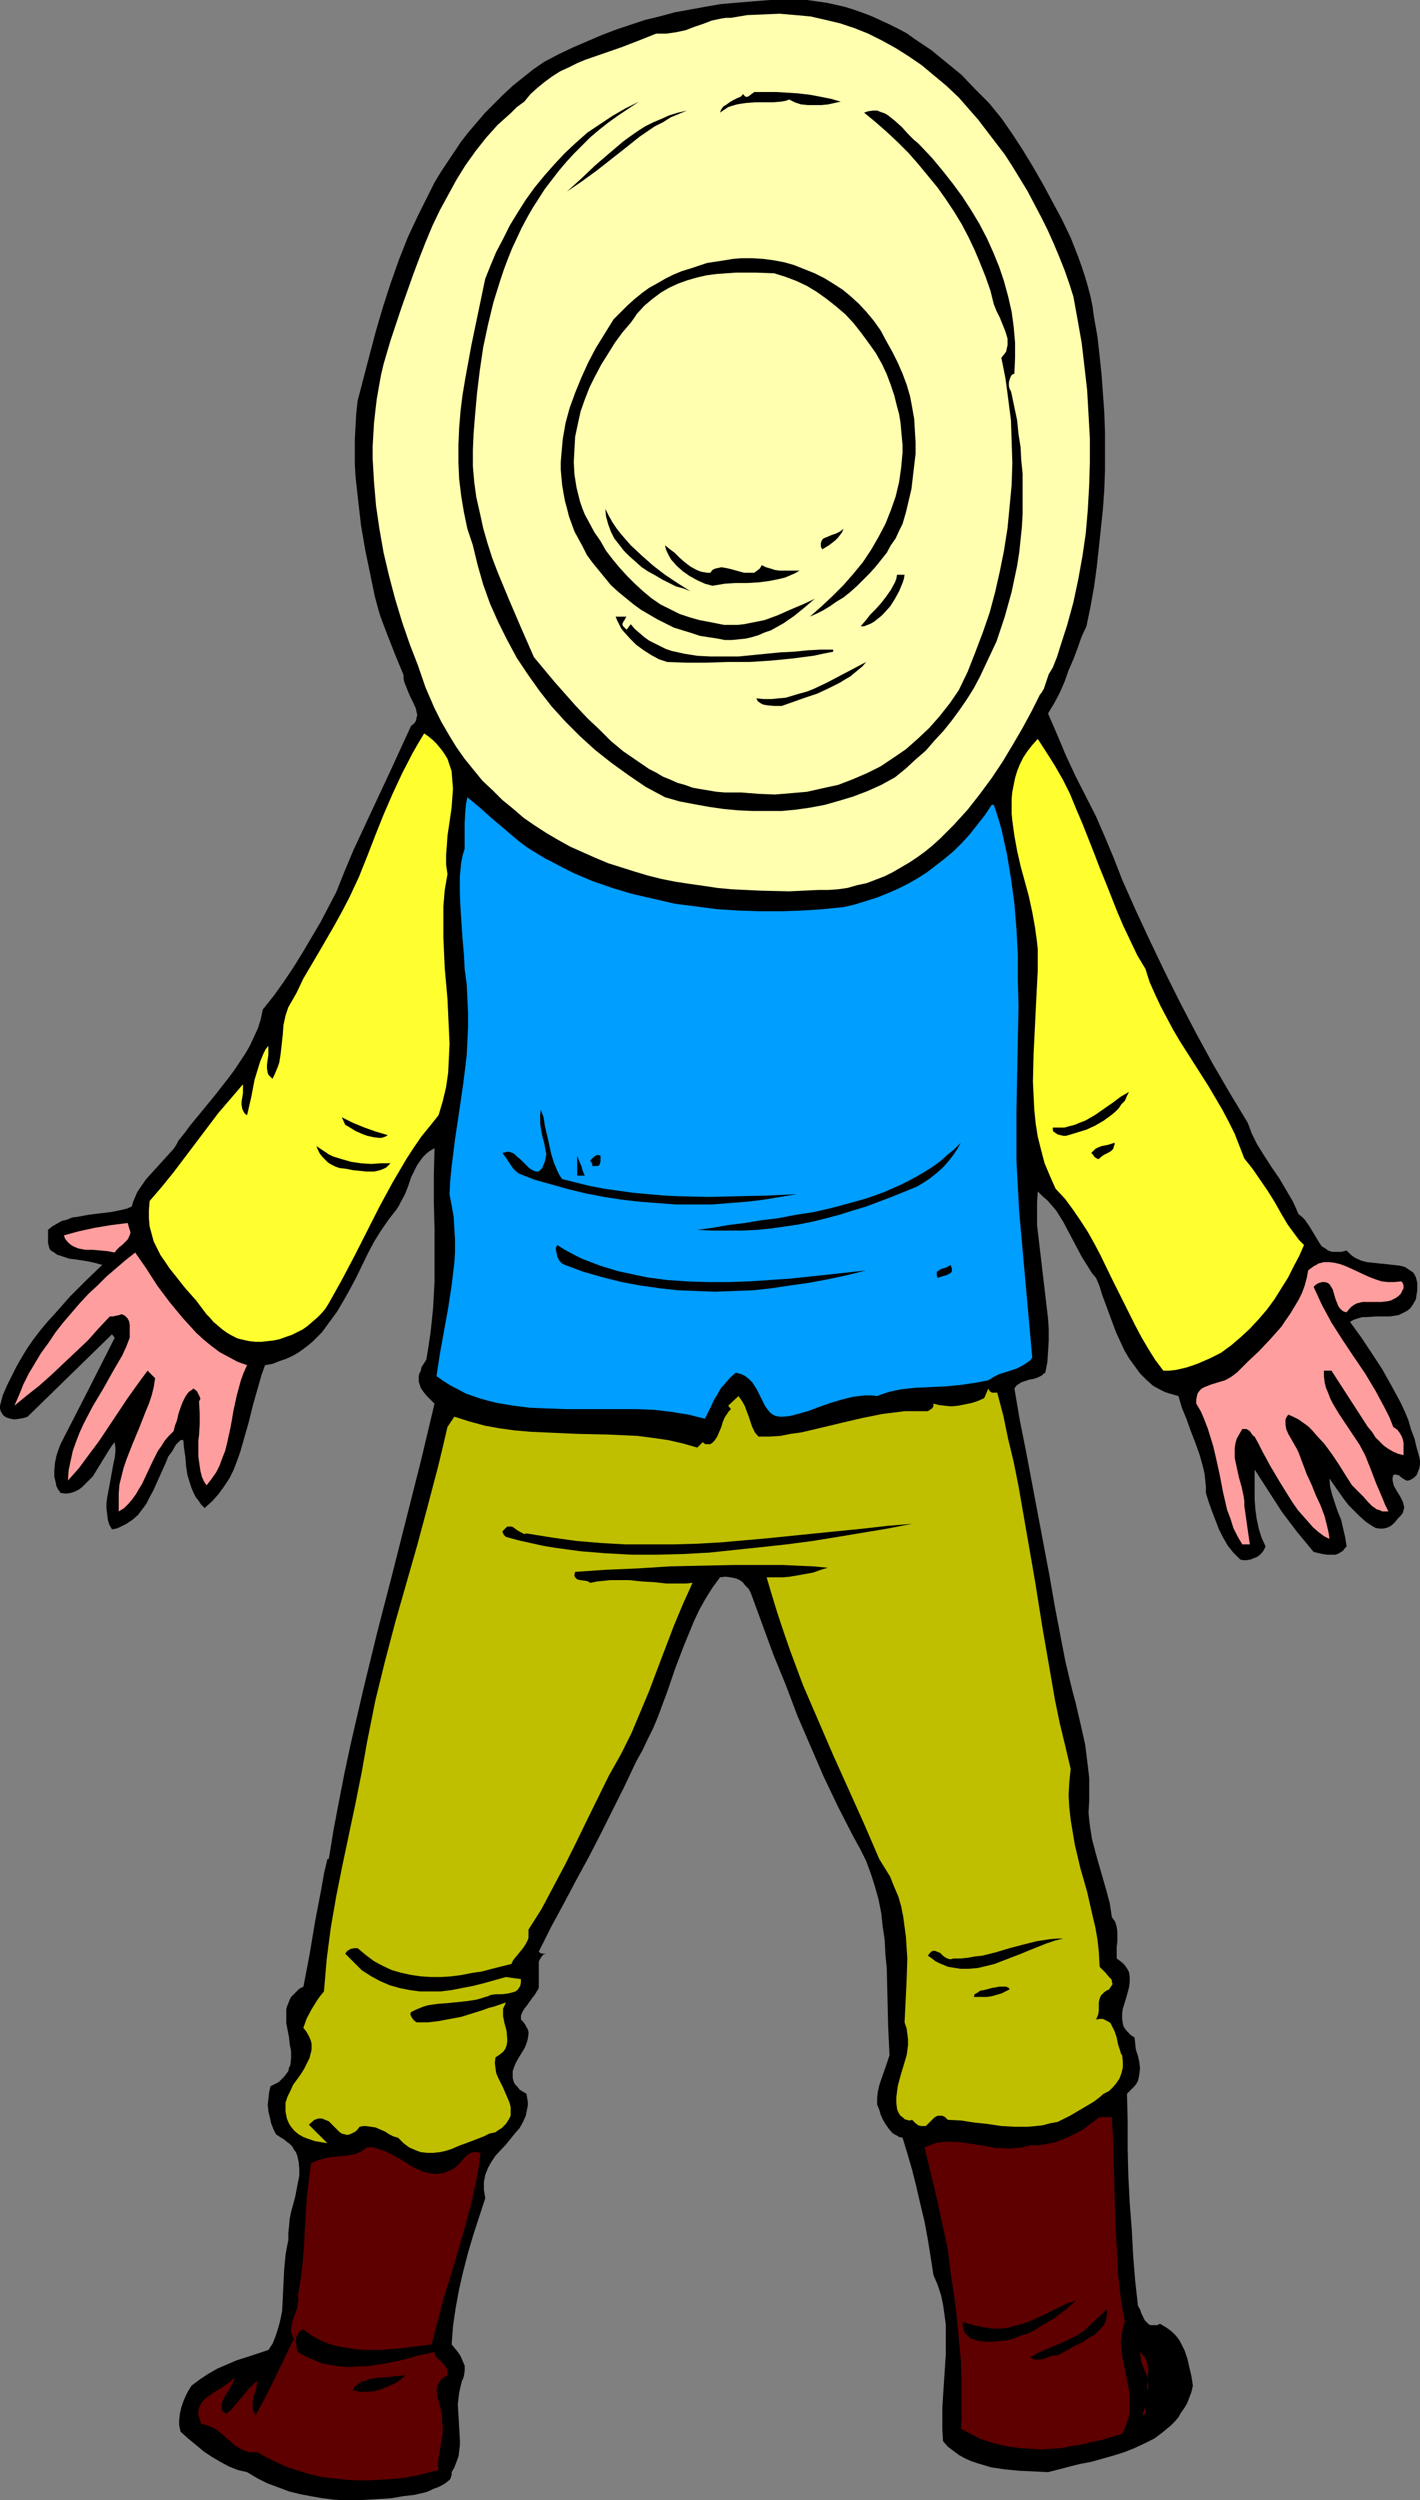 <?xml version="1.0" encoding="UTF-8" standalone="no"?>
<svg
   version="1.0"
   width="88.438mm"
   height="155.668mm"
   id="svg39"
   sodipodi:docname="Sombrero Man - Back View.wmf"
   xmlns:inkscape="http://www.inkscape.org/namespaces/inkscape"
   xmlns:sodipodi="http://sodipodi.sourceforge.net/DTD/sodipodi-0.dtd"
   xmlns="http://www.w3.org/2000/svg"
   xmlns:svg="http://www.w3.org/2000/svg">
  <rect width="100%" height="100%" fill="#808080" stroke="none"/>
  <sodipodi:namedview
     id="namedview39"
     pagecolor="#ffffff"
     bordercolor="#000000"
     borderopacity="0.25"
     inkscape:showpageshadow="2"
     inkscape:pageopacity="0.0"
     inkscape:pagecheckerboard="0"
     inkscape:deskcolor="#d1d1d1"
     inkscape:document-units="mm" />
  <defs
     id="defs1">
    <pattern
       id="WMFhbasepattern"
       patternUnits="userSpaceOnUse"
       width="6"
       height="6"
       x="0"
       y="0" />
  </defs>
  <path
     style="fill:#000000;fill-opacity:1;fill-rule:evenodd;stroke:none"
     d="m 242.977,38.943 2.423,4.201 2.262,4.201 2.262,4.201 2.1,4.363 1.777,4.525 0.808,2.262 0.808,2.424 0.646,2.262 0.646,2.424 0.485,2.424 0.323,2.424 0.808,4.525 0.485,4.363 0.485,4.525 0.323,4.525 0.323,4.525 0.162,4.525 v 4.525 4.525 l -0.162,4.525 -0.323,4.525 -0.485,4.686 -0.485,4.525 -0.485,4.525 -0.646,4.686 -0.808,4.525 -0.969,4.686 -1.131,2.424 -0.969,2.747 -0.969,2.585 -1.131,2.585 -0.969,2.747 -1.131,2.585 -1.292,2.424 -1.454,2.424 2.1,4.848 2.1,5.009 2.262,4.848 4.847,9.534 2.1,4.848 2.1,5.009 1.939,5.009 3.231,7.272 3.393,7.272 3.554,7.433 3.554,7.11 3.716,7.11 3.877,7.11 4.039,6.948 4.2,6.948 0.485,1.293 0.485,1.293 1.292,2.585 1.616,2.585 1.777,2.747 1.777,2.585 1.616,2.747 1.616,2.747 0.646,1.454 0.646,1.454 0.808,0.646 0.646,0.646 1.131,1.616 1.939,3.232 0.485,0.808 0.485,0.646 0.808,0.485 0.646,0.485 0.969,0.323 h 0.969 1.131 l 1.292,-0.323 0.485,0.485 0.485,0.485 0.646,0.485 0.485,0.323 1.454,0.646 1.292,0.323 1.616,0.162 1.454,0.162 1.616,0.162 1.454,0.162 1.454,0.162 1.292,0.323 0.969,0.646 0.485,0.323 0.485,0.323 0.323,0.485 0.323,0.646 0.162,0.646 0.162,0.646 v 0.808 0.97 l -0.162,0.97 -0.162,1.131 -0.646,1.131 -0.646,0.97 -0.808,0.646 -0.969,0.485 -0.969,0.485 -0.969,0.162 -1.131,0.162 h -1.131 -2.1 l -2.262,0.162 h -0.969 l -1.131,0.323 -0.969,0.323 -0.808,0.485 2.585,3.555 2.585,3.878 2.423,3.717 2.262,4.04 2.1,3.878 0.969,2.101 0.808,1.939 0.646,2.262 0.808,2.101 0.485,2.101 0.646,2.262 0.162,0.808 v 0.808 l -0.162,0.97 -0.323,0.808 -0.323,0.808 -0.646,0.646 -0.808,0.485 -0.485,0.162 h -0.485 l -0.808,-0.485 -0.646,-0.485 -0.323,-0.323 h -0.323 l -0.485,-0.162 -0.485,0.162 -0.162,0.646 v 0.646 l 0.162,0.646 0.162,0.646 0.646,1.131 0.808,1.293 0.646,1.293 0.162,0.646 0.162,0.646 -0.162,0.646 -0.162,0.646 -0.485,0.646 -0.646,0.646 -0.646,0.808 -0.646,0.646 -0.646,0.485 -0.808,0.323 -0.808,0.162 h -0.808 l -0.969,-0.162 -0.808,-0.485 -1.454,-0.97 -1.454,-1.293 -1.292,-1.293 -1.292,-1.293 -1.131,-1.454 -1.131,-1.616 -2.262,-3.232 0.162,1.939 0.485,1.939 0.646,1.939 0.646,1.939 0.808,1.939 0.485,2.101 0.485,2.101 0.323,2.101 -0.485,0.485 -0.323,0.485 -0.485,0.323 -0.485,0.323 -0.808,0.323 h -0.969 -0.969 l -1.131,-0.162 -2.1,-0.485 -3.877,-4.686 -3.554,-4.686 -3.231,-5.009 -3.231,-5.009 v 2.262 2.262 2.424 l 0.162,2.262 0.323,2.424 0.485,2.262 0.646,2.101 0.969,2.101 -0.485,0.97 -0.646,0.808 -0.808,0.646 -0.808,0.323 -0.808,0.323 -0.969,0.162 h -0.808 l -0.646,-0.162 -0.808,-0.808 -0.808,-0.808 -1.292,-1.616 -1.131,-1.939 -0.969,-1.939 -0.808,-2.101 -0.808,-2.101 -0.808,-2.262 -0.646,-2.101 v -1.454 l -0.162,-1.616 -0.162,-1.454 -0.323,-1.454 -0.808,-2.909 -0.969,-2.747 -1.131,-2.909 -0.969,-2.747 -1.131,-2.747 -0.808,-2.747 -1.131,-0.323 -1.131,-0.323 -0.969,-0.323 -0.969,-0.485 -1.777,-0.97 -1.616,-1.454 -1.454,-1.454 -1.292,-1.778 -1.292,-1.778 -1.131,-1.939 -0.969,-2.101 -0.969,-2.101 -1.616,-4.363 -1.616,-4.363 -0.646,-2.101 -0.808,-1.939 -0.969,-1.131 -0.808,-1.293 -1.616,-2.585 -1.454,-2.747 -1.454,-2.747 -1.454,-2.747 -1.616,-2.585 -0.969,-1.131 -1.131,-1.293 -1.131,-0.97 -1.131,-1.131 -0.162,2.585 v 2.585 2.747 l 0.323,2.747 0.646,5.494 0.646,5.494 0.646,5.494 0.323,2.747 0.162,2.585 v 2.585 l -0.162,2.747 -0.162,2.424 -0.485,2.424 -0.485,0.323 -0.323,0.323 -0.969,0.485 -0.969,0.323 -0.969,0.162 -0.969,0.323 -0.969,0.323 -0.969,0.646 -0.323,0.323 -0.323,0.485 1.292,7.595 1.454,7.272 5.493,29.086 1.292,7.433 1.454,7.595 0.969,5.009 1.131,4.848 0.646,2.585 0.646,2.424 1.131,4.848 1.131,5.009 0.323,2.585 0.323,2.585 0.323,2.747 v 2.585 2.747 l -0.162,2.909 0.162,1.616 0.162,1.454 0.485,3.07 0.808,3.07 0.808,2.909 1.777,6.14 0.808,3.07 0.485,3.232 0.485,0.646 0.323,0.485 0.323,1.131 0.162,1.131 v 1.131 0.646 0.646 l -0.162,1.131 v 1.454 1.293 l 0.646,0.485 0.646,0.485 0.646,0.646 0.323,0.485 0.323,0.485 0.323,0.646 0.162,1.131 v 1.131 l -0.162,1.293 -0.646,2.424 -0.808,2.585 -0.162,1.131 v 1.293 l 0.162,1.131 0.162,0.646 0.323,0.485 0.485,0.646 0.485,0.485 0.485,0.485 0.808,0.485 0.162,1.454 0.162,1.454 0.485,1.454 0.323,1.454 0.162,1.454 -0.162,1.454 -0.162,0.808 -0.162,0.646 -0.323,0.646 -0.485,0.646 -1.777,1.778 0.162,6.464 v 6.464 l 0.162,6.464 0.323,6.302 0.485,6.302 0.323,6.14 0.485,5.979 0.646,5.817 0.485,0.808 0.323,0.97 0.485,0.97 0.323,0.646 0.646,0.646 0.323,0.323 0.323,0.162 h 0.485 0.485 0.646 l 0.646,-0.323 1.131,0.646 0.969,0.646 0.808,0.646 0.808,0.808 0.646,0.808 0.485,0.808 0.485,0.97 0.485,0.97 0.646,1.939 0.485,2.101 0.485,2.101 0.323,2.101 -0.323,1.454 -0.485,1.293 -0.485,1.293 -0.646,1.131 -0.808,1.131 -0.646,1.131 -0.808,0.97 -0.969,0.97 -1.939,1.616 -1.939,1.454 -2.262,1.131 -2.423,1.131 -2.423,0.97 -2.585,0.808 -5.17,1.454 -2.585,0.485 -2.585,0.646 -2.423,0.646 -2.585,0.646 -3.393,-0.162 -3.393,-0.162 -3.393,-0.323 -3.231,-0.485 -1.616,-0.485 -1.616,-0.485 -1.454,-0.485 -1.454,-0.646 -1.454,-0.808 -1.292,-0.97 -1.292,-0.97 -1.131,-1.293 -0.162,-2.747 v -2.585 -2.585 l 0.162,-2.585 0.323,-5.009 0.323,-4.848 v -2.424 -2.424 -2.262 l -0.323,-2.424 -0.323,-2.262 -0.485,-2.262 -0.808,-2.424 -0.969,-2.262 -0.646,-4.201 -0.646,-4.04 -0.808,-4.363 -0.969,-4.04 -0.969,-4.201 -0.969,-3.878 -1.131,-3.878 -1.131,-3.717 -0.808,-0.162 -0.485,-0.323 -0.646,-0.323 -0.485,-0.323 -0.808,-0.97 -0.808,-1.131 -0.646,-1.131 -0.485,-1.131 -0.323,-1.131 -0.485,-1.131 v -1.616 l 0.162,-1.454 0.323,-1.454 0.485,-1.454 0.969,-2.747 0.485,-1.454 0.485,-1.454 -0.323,-6.948 -0.162,-6.787 -0.162,-6.787 -0.323,-3.232 -0.162,-3.393 -0.485,-3.232 -0.323,-3.07 -0.646,-3.232 -0.808,-2.909 -0.969,-3.07 -1.131,-3.07 -1.454,-2.909 -1.616,-2.909 -3.554,-6.948 -3.393,-7.11 -3.07,-7.11 -3.07,-7.11 -2.746,-7.272 -2.908,-7.11 -5.331,-14.543 -0.485,-0.97 -0.808,-0.808 -0.646,-0.808 -0.969,-0.646 -0.969,-0.323 -0.969,-0.162 -1.131,-0.162 -1.292,0.162 -1.777,2.424 -1.616,2.585 -1.454,2.585 -1.292,2.747 -1.131,2.747 -1.131,2.747 -2.1,5.494 -1.939,5.656 -2.1,5.656 -1.131,2.747 -1.292,2.585 -1.292,2.747 -1.454,2.585 -2.746,5.817 -2.746,5.494 -2.746,5.494 -2.908,5.656 -2.908,5.333 -2.908,5.494 -3.07,5.656 -2.908,5.817 0.162,0.162 0.162,0.162 0.485,0.162 h 0.485 0.485 l -0.646,0.162 -0.323,0.323 -0.323,0.485 -0.323,0.485 -0.162,0.485 v 0.646 1.293 0.646 0.646 1.454 1.293 l -0.162,0.485 -0.323,0.485 -0.485,0.808 -0.646,0.808 -1.131,1.616 -0.646,0.808 -0.485,0.808 -0.323,0.808 v 0.97 l 0.485,0.485 0.485,0.646 0.323,0.646 0.323,0.485 0.162,0.646 v 0.485 l -0.162,1.131 -0.323,1.131 -0.485,1.131 -1.292,2.101 -0.646,1.131 -0.485,1.131 -0.323,0.97 v 1.131 0.485 l 0.162,0.646 0.162,0.485 0.323,0.485 0.485,0.485 0.485,0.646 0.808,0.485 0.808,0.485 0.162,0.97 0.162,0.97 v 0.808 l -0.162,0.808 -0.162,0.808 -0.162,0.808 -0.646,1.454 -0.808,1.454 -1.131,1.293 -2.1,2.585 -2.423,2.585 -0.969,1.454 -0.808,1.454 -0.646,1.616 -0.162,0.808 -0.162,0.808 v 0.97 0.97 l 0.162,0.97 0.162,0.97 -2.746,8.403 -1.292,4.363 -1.131,4.363 -0.969,4.201 -0.808,4.363 -0.646,4.363 -0.323,4.363 1.454,1.778 0.646,0.97 0.485,1.131 0.485,1.131 v 1.131 l -0.162,1.131 -0.162,0.646 -0.323,0.646 -0.323,1.293 -0.323,1.454 -0.162,1.293 -0.162,1.454 0.162,2.747 0.162,2.909 0.162,2.747 v 1.293 l -0.162,1.293 -0.162,1.293 -0.485,1.293 -0.485,1.293 -0.646,1.131 v 0.646 l -0.162,0.485 -0.162,0.485 -0.323,0.323 -0.808,0.646 -0.808,0.485 -0.969,0.485 -0.969,0.323 -0.969,0.485 -0.808,0.323 -2.746,0.646 -2.746,0.323 -2.746,0.485 -2.585,0.162 -2.746,0.162 -2.746,0.162 h -2.746 l -2.746,-0.162 -2.585,-0.323 -2.746,-0.485 -2.585,-0.485 -2.585,-0.646 -2.585,-0.97 -2.585,-0.97 -2.262,-1.131 -2.423,-1.454 -2.1,-0.485 -2.1,-0.808 -2.1,-1.131 -1.939,-1.131 -1.939,-1.293 -1.939,-1.616 -1.777,-1.454 -1.777,-1.616 -0.323,-1.454 v -1.293 l 0.162,-1.454 0.323,-1.454 0.485,-1.454 0.485,-1.131 0.646,-1.293 0.808,-1.293 1.939,-1.454 1.939,-1.293 2.262,-1.293 2.262,-0.97 2.262,-0.97 2.585,-0.808 4.847,-1.616 0.969,-1.454 0.646,-1.616 0.485,-1.454 0.485,-1.616 0.323,-1.454 0.323,-1.616 0.162,-3.232 0.162,-3.393 0.162,-3.232 0.323,-3.393 0.323,-1.778 0.323,-1.616 v -1.616 l 0.162,-1.616 0.162,-1.778 0.323,-1.616 0.485,-1.778 0.485,-1.778 0.646,-3.393 0.323,-1.616 v -1.616 l -0.162,-1.616 -0.323,-1.454 -0.323,-0.808 -0.485,-0.646 -0.323,-0.646 -0.646,-0.646 -0.646,-0.485 -0.808,-0.646 -0.808,-0.485 -0.969,-0.646 -0.646,-1.293 -0.485,-1.293 -0.323,-1.454 -0.323,-1.293 -0.162,-1.616 0.162,-1.454 0.162,-1.454 0.323,-1.454 0.969,-0.485 0.969,-0.485 0.646,-0.646 0.646,-0.646 0.485,-0.646 0.485,-0.646 0.162,-0.808 0.323,-0.646 0.162,-1.616 v -1.616 l -0.323,-1.616 -0.162,-1.616 -0.646,-3.393 v -1.616 -1.616 l 0.162,-0.646 0.323,-0.808 0.323,-0.808 0.323,-0.646 0.646,-0.646 0.646,-0.646 0.646,-0.646 0.969,-0.485 1.454,-7.595 1.292,-7.756 1.454,-7.595 0.646,-3.717 0.808,-3.393 h 0.323 l 1.131,-6.948 1.292,-6.787 1.292,-6.625 1.454,-6.787 3.07,-13.25 3.231,-13.25 3.393,-13.089 3.393,-13.412 3.393,-13.412 3.231,-13.574 -0.969,-0.97 -0.808,-0.808 -0.808,-0.97 -0.646,-0.97 -0.323,-0.97 -0.162,-0.485 v -1.293 l 0.162,-0.646 0.323,-0.646 0.162,-0.808 1.131,-1.778 0.485,-2.909 0.485,-3.232 0.323,-2.909 0.323,-3.232 0.323,-6.14 v -6.302 -6.14 l -0.162,-6.302 v -6.302 l 0.162,-6.302 -1.131,0.646 -0.808,0.646 -0.808,0.808 -1.292,1.778 -0.485,0.97 -0.969,1.939 -0.646,1.939 -0.808,2.101 -0.969,1.778 -0.485,0.97 -0.646,0.97 -1.777,2.262 -1.777,2.585 -1.616,2.585 -1.454,2.747 -2.746,5.656 -1.454,2.747 -1.454,2.585 -1.616,2.747 -1.777,2.424 -1.777,2.424 -0.969,0.97 -1.131,1.131 -1.131,0.97 -1.292,0.97 -1.131,0.808 -1.454,0.808 -1.454,0.646 -1.454,0.485 -1.616,0.646 -1.777,0.323 -0.808,2.262 -0.646,2.262 -1.292,4.525 -1.131,4.525 -1.292,4.525 -0.646,2.262 -0.808,2.262 -0.808,2.101 -0.969,1.939 -1.292,1.939 -1.292,1.778 -1.454,1.616 -1.777,1.616 -0.808,-0.808 -0.646,-0.97 -0.646,-0.808 -0.485,-0.97 -0.485,-1.131 -0.323,-0.97 -0.646,-2.101 -0.323,-2.101 -0.162,-2.101 -0.323,-2.101 -0.162,-1.939 h -0.646 l -1.131,1.131 -0.808,1.454 -0.969,1.293 -0.646,1.616 -1.454,3.232 -1.454,3.232 -0.808,1.454 -0.808,1.616 -0.969,1.293 -0.969,1.293 -1.292,1.131 -1.454,0.97 -1.616,0.808 -0.808,0.323 -0.969,0.162 -0.646,-1.131 -0.323,-1.131 -0.162,-1.293 -0.162,-1.293 v -1.293 l 0.162,-1.293 0.485,-2.585 0.969,-5.333 0.323,-1.454 0.162,-1.293 v -1.131 l -0.162,-1.293 -0.646,0.808 -0.646,0.97 -1.292,2.101 -1.292,2.101 -1.292,2.101 -0.808,0.808 -0.808,0.808 -0.808,0.808 -0.808,0.646 -0.969,0.485 -0.969,0.323 -1.131,0.162 -1.292,-0.162 -0.323,-0.485 -0.323,-0.485 -0.323,-0.646 -0.162,-0.808 -0.323,-1.454 v -1.454 l 0.162,-1.778 0.323,-1.616 0.485,-1.454 0.485,-1.293 6.462,-12.604 6.301,-12.443 -0.646,-0.808 -19.871,19.391 -0.969,0.323 -0.969,0.162 -1.131,0.162 L 2.423,333.847 1.454,333.524 0.969,333.201 0.646,332.878 0.162,332.07 0,331.423 v -0.646 l 0.646,-2.424 0.969,-2.262 1.131,-2.262 1.131,-2.262 1.292,-2.262 1.292,-2.101 1.454,-2.101 1.616,-2.101 1.616,-1.939 1.777,-1.939 3.554,-4.04 3.716,-3.717 3.877,-3.717 -1.777,-0.485 -1.454,-0.323 -3.07,-0.485 -1.454,-0.162 -1.454,-0.485 -1.454,-0.485 -0.646,-0.485 -0.808,-0.485 -0.323,-0.485 -0.162,-0.646 -0.162,-0.646 v -0.646 -0.646 -0.646 -1.131 l 0.969,-0.808 1.131,-0.646 1.131,-0.646 1.292,-0.323 1.131,-0.485 1.292,-0.162 2.585,-0.485 2.585,-0.323 2.746,-0.323 2.423,-0.485 1.292,-0.323 1.131,-0.485 0.323,-1.131 0.485,-1.131 0.485,-1.131 0.646,-0.97 1.454,-2.101 1.616,-1.778 3.231,-3.555 1.616,-1.778 0.646,-0.97 0.485,-0.97 1.454,-1.778 1.292,-1.778 3.07,-3.717 2.908,-3.555 2.908,-3.717 1.454,-1.939 1.292,-1.939 1.292,-1.939 1.131,-1.939 0.969,-2.101 0.969,-2.101 0.646,-2.101 0.485,-2.262 2.585,-3.232 2.423,-3.393 2.262,-3.393 2.1,-3.393 4.2,-7.11 3.716,-7.11 1.939,-4.848 2.1,-5.009 4.523,-9.695 4.524,-9.695 4.523,-9.857 0.646,-0.485 0.485,-0.646 0.162,-0.808 0.162,-0.646 -0.162,-0.646 -0.162,-0.808 -0.646,-1.454 -0.808,-1.616 -0.646,-1.616 -0.646,-1.616 -0.162,-0.808 v -0.808 l -1.939,-4.686 -1.777,-4.525 -1.777,-4.686 -0.646,-2.262 -0.646,-2.424 -1.131,-5.494 -1.131,-5.494 -0.969,-5.656 -0.646,-5.656 -0.646,-5.817 -0.162,-2.909 v -2.909 -2.909 l 0.162,-3.07 0.162,-2.909 0.323,-3.07 2.908,-11.15 1.454,-5.494 1.616,-5.494 1.777,-5.494 1.939,-5.494 2.1,-5.333 2.423,-5.171 2.585,-5.171 1.292,-2.585 1.454,-2.424 1.616,-2.424 1.616,-2.424 1.616,-2.424 1.777,-2.262 1.939,-2.262 1.939,-2.262 2.1,-2.101 2.1,-2.101 2.262,-2.101 2.423,-1.939 2.423,-1.939 2.585,-1.778 3.393,-1.778 3.393,-1.616 3.393,-1.454 3.393,-1.454 3.393,-1.293 3.393,-1.131 3.393,-1.131 3.393,-0.808 3.554,-0.97 3.554,-0.646 3.554,-0.646 3.716,-0.646 3.716,-0.323 3.877,-0.323 L 181.263,0 h 4.039 2.262 2.423 l 2.262,0.323 2.262,0.323 2.262,0.485 2.1,0.485 2.1,0.646 2.262,0.808 2.1,0.808 2.1,0.97 2.1,0.97 1.939,0.97 2.1,1.131 1.777,1.293 1.939,1.293 1.939,1.293 3.554,2.909 3.554,2.909 3.231,3.393 3.231,3.232 2.908,3.555 2.585,3.717 2.423,3.717 z"
     id="path1" />
  <path
     style="fill:#ffffaf;fill-opacity:1;fill-rule:evenodd;stroke:none"
     d="m 252.67,69.807 0.969,5.333 0.969,5.494 0.646,5.494 0.646,5.656 0.323,5.656 0.323,5.656 v 5.656 l -0.162,5.494 -0.323,5.656 -0.485,5.656 -0.808,5.494 -0.969,5.332 -1.131,5.333 -1.454,5.333 -1.616,5.009 -0.808,2.585 -0.969,2.424 -0.485,0.808 -0.485,0.808 -1.131,3.393 -0.485,0.808 -0.485,0.646 -1.939,3.878 -2.1,3.878 -2.262,3.878 -2.423,4.04 -2.585,3.878 -2.746,3.717 -2.908,3.717 -3.231,3.555 -1.616,1.616 -1.616,1.616 -1.777,1.616 -1.777,1.454 -1.777,1.293 -1.939,1.293 -1.939,1.131 -1.939,1.131 -1.939,0.97 -2.1,0.808 -2.1,0.808 -2.262,0.485 -2.262,0.646 -2.262,0.323 -2.262,0.162 h -2.423 l -6.785,0.323 -6.785,-0.162 -3.393,-0.162 -3.393,-0.162 -3.393,-0.323 -3.231,-0.485 -3.393,-0.485 -3.231,-0.485 -3.231,-0.646 -3.231,-0.808 -3.231,-0.97 -3.07,-0.97 -3.07,-0.97 -3.07,-1.293 -2.908,-1.293 -2.908,-1.293 -2.908,-1.616 -2.746,-1.616 -2.746,-1.778 -2.585,-1.778 -2.423,-2.101 -2.585,-2.101 -2.262,-2.262 -2.423,-2.262 -2.1,-2.585 -2.1,-2.585 -1.939,-2.747 -1.777,-2.909 -1.777,-3.07 -1.616,-3.232 -2.1,-4.848 -1.777,-5.171 -1.939,-5.009 -1.777,-5.171 -1.616,-5.332 -1.454,-5.494 -1.292,-5.494 -0.969,-5.494 -0.808,-5.494 -0.485,-5.656 -0.323,-5.494 v -2.909 l 0.162,-2.747 0.162,-2.747 0.323,-2.909 0.323,-2.747 0.485,-2.747 0.485,-2.747 0.646,-2.747 0.808,-2.747 0.808,-2.747 2.585,-7.756 2.746,-7.756 1.454,-3.878 1.454,-3.717 1.616,-3.878 1.777,-3.717 1.939,-3.555 1.939,-3.555 2.1,-3.393 2.423,-3.393 2.423,-3.07 2.746,-3.07 3.07,-2.747 1.454,-1.454 1.777,-1.293 1.454,-1.778 1.616,-1.454 1.777,-1.454 1.777,-1.293 1.777,-1.131 2.1,-0.97 1.939,-0.97 1.939,-0.808 4.2,-1.454 4.2,-1.454 4.2,-1.616 4.039,-1.616 h 1.292 1.131 l 1.131,-0.162 1.131,-0.162 2.262,-0.485 2.1,-0.808 1.939,-0.646 2.1,-0.808 2.262,-0.485 1.131,-0.162 h 1.131 l 3.877,-0.646 3.877,-0.162 3.716,-0.162 3.716,0.323 3.554,0.323 3.554,0.808 3.393,0.808 3.393,1.131 3.231,1.293 3.231,1.616 3.231,1.778 3.07,1.939 3.07,2.101 2.908,2.424 2.908,2.424 2.908,2.747 2.262,2.585 2.262,2.585 2.1,2.747 2.1,2.747 2.1,2.747 1.777,2.747 1.777,2.909 1.777,2.909 1.616,3.07 1.616,3.07 1.454,2.909 1.454,3.232 1.292,3.07 1.292,3.232 1.131,3.232 z"
     id="path2" />
  <path
     style="fill:#000000;fill-opacity:1;fill-rule:evenodd;stroke:none"
     d="m 197.903,23.915 -1.454,0.323 -1.454,0.323 -1.616,0.162 h -1.616 -1.616 l -1.616,-0.162 -1.454,-0.485 -1.292,-0.646 -0.969,0.323 -0.969,0.162 -1.939,0.162 h -2.1 -2.1 l -2.1,0.162 -1.131,0.162 -0.969,0.162 -1.131,0.323 -0.969,0.323 -0.969,0.646 -0.969,0.646 0.323,-0.808 0.485,-0.646 0.808,-0.485 0.646,-0.485 0.808,-0.485 0.969,-0.485 0.808,-0.323 0.646,-0.646 0.323,0.485 0.323,0.162 h 0.323 l 0.323,-0.162 0.646,-0.485 0.646,-0.485 h 2.423 2.746 l 2.585,0.162 2.585,0.162 2.746,0.323 2.585,0.485 2.423,0.485 z"
     id="path3" />
  <path
     style="fill:#000000;fill-opacity:1;fill-rule:evenodd;stroke:none"
     d="m 150.406,23.915 -2.423,1.616 -2.423,1.616 -2.262,1.616 -2.262,1.778 -2.1,1.778 -1.939,1.939 -1.939,1.939 -1.777,1.939 -1.777,2.101 -1.616,2.101 -1.616,2.101 -1.454,2.262 -1.454,2.262 -1.292,2.262 -1.292,2.424 -1.131,2.424 -1.131,2.424 -0.969,2.424 -0.969,2.585 -0.808,2.424 -1.616,5.171 -1.292,5.333 -1.131,5.333 -0.808,5.494 -0.646,5.333 -0.485,5.494 -0.323,4.04 -0.162,3.717 v 3.878 l 0.323,3.717 0.485,3.555 0.808,3.555 0.808,3.717 0.969,3.393 1.131,3.555 1.292,3.393 2.746,6.625 2.908,6.787 2.908,6.625 4.847,5.817 5.008,5.656 2.746,2.909 2.746,2.585 2.746,2.747 2.908,2.424 3.07,2.101 3.07,2.101 1.616,0.808 1.616,0.97 1.616,0.646 1.777,0.808 1.777,0.485 1.777,0.646 1.777,0.323 1.939,0.323 1.939,0.323 1.939,0.162 h 1.939 1.939 l 4.039,0.323 3.877,0.162 3.877,-0.323 3.716,-0.323 3.554,-0.808 3.716,-0.808 3.393,-1.293 3.393,-1.454 3.231,-1.616 2.908,-1.939 3.07,-2.101 2.746,-2.424 2.746,-2.585 2.423,-2.747 2.423,-3.07 2.1,-3.07 2.1,-4.363 1.777,-4.525 1.777,-4.686 1.616,-4.686 1.292,-4.848 1.131,-5.009 0.969,-4.848 0.808,-5.171 0.485,-5.009 0.485,-5.171 0.162,-5.171 -0.162,-5.009 -0.162,-5.009 -0.646,-5.009 -0.646,-4.848 -0.969,-4.848 0.646,-0.808 0.485,-0.646 0.162,-0.808 0.162,-0.646 v -0.808 -0.808 l -0.485,-1.616 -0.646,-1.616 -0.646,-1.616 -0.808,-1.616 -0.646,-1.616 -0.808,-3.232 -1.131,-3.232 -1.292,-3.232 -1.292,-3.07 -1.454,-3.07 -1.616,-3.07 -1.777,-2.909 -1.939,-2.909 -1.939,-2.747 -2.262,-2.747 -2.262,-2.747 -2.262,-2.585 -2.585,-2.585 -2.585,-2.424 -2.585,-2.262 -2.746,-2.262 0.969,-0.323 1.131,-0.162 h 0.969 l 0.808,0.323 0.969,0.323 0.808,0.485 0.808,0.646 0.808,0.646 1.616,1.454 1.454,1.616 1.454,1.454 0.808,0.646 0.646,0.646 2.746,2.909 2.423,2.909 2.423,3.07 2.262,3.07 2.1,3.232 1.939,3.232 1.777,3.393 1.454,3.232 1.454,3.555 1.131,3.393 0.969,3.555 0.808,3.555 0.485,3.555 0.323,3.717 v 3.555 l -0.162,3.717 -0.646,0.323 -0.323,0.646 -0.162,0.485 -0.162,0.646 v 0.808 l 0.162,0.646 0.323,0.646 0.162,0.646 0.646,3.07 0.646,3.07 0.323,3.232 0.485,3.07 0.162,3.07 0.323,3.232 v 3.07 3.232 3.07 l -0.162,3.07 -0.323,3.07 -0.323,3.07 -0.485,3.07 -0.646,3.07 -0.646,3.07 -0.808,2.909 -0.808,2.909 -0.969,2.909 -0.969,2.909 -1.292,2.747 -1.292,2.747 -1.292,2.747 -1.454,2.747 -1.616,2.585 -1.777,2.585 -1.777,2.424 -1.939,2.424 -2.1,2.262 -2.1,2.424 -2.423,2.101 -2.262,2.101 -2.585,2.101 -3.231,1.778 -3.231,1.454 -3.393,1.293 -3.231,0.97 -3.393,0.97 -3.393,0.646 -3.393,0.485 -3.393,0.323 h -3.393 -3.393 l -3.554,-0.162 -3.393,-0.323 -3.393,-0.485 -3.554,-0.646 -3.393,-0.646 -3.393,-0.97 -4.524,-2.424 -4.039,-2.747 -4.039,-2.909 -3.877,-3.07 -3.554,-3.232 -3.393,-3.393 -3.231,-3.555 -2.908,-3.717 -2.746,-3.878 -2.585,-3.878 -2.262,-4.201 -2.1,-4.201 -1.939,-4.363 -1.616,-4.525 -1.292,-4.525 -1.131,-4.686 -1.292,-3.878 -0.808,-3.878 -0.646,-3.878 -0.485,-4.04 -0.162,-3.878 v -4.04 l 0.162,-3.878 0.323,-4.04 0.485,-3.878 0.646,-3.878 1.454,-7.918 1.616,-7.756 1.616,-7.756 1.292,-3.232 1.292,-3.07 1.616,-3.07 1.616,-3.232 1.777,-2.909 1.939,-3.07 2.1,-2.909 2.262,-2.747 2.423,-2.747 2.423,-2.585 2.585,-2.424 2.746,-2.424 2.908,-1.939 2.908,-1.939 3.07,-1.778 z"
     id="path4" />
  <path
     style="fill:#000000;fill-opacity:1;fill-rule:evenodd;stroke:none"
     d="m 161.715,26.016 -1.939,0.808 -1.939,0.808 -1.777,1.131 -1.939,0.97 -3.554,2.424 -3.231,2.585 -6.785,5.333 -3.554,2.585 -3.554,2.424 3.393,-3.07 3.231,-3.07 3.393,-2.909 3.231,-2.747 1.777,-1.293 1.616,-1.131 1.777,-1.131 1.939,-0.97 1.939,-0.808 1.777,-0.808 2.1,-0.646 z"
     id="path5" />
  <path
     style="fill:#000000;fill-opacity:1;fill-rule:evenodd;stroke:none"
     d="m 208.566,80.149 1.454,2.585 1.292,2.585 1.131,2.585 0.969,2.585 0.808,2.747 0.485,2.585 0.485,2.747 0.162,2.747 0.162,2.747 v 2.747 l -0.323,2.747 -0.323,2.747 -0.323,2.747 -0.646,2.747 -0.646,2.747 -0.808,2.747 -0.808,1.616 -0.808,1.778 -1.131,1.616 -0.969,1.778 -1.292,1.616 -1.292,1.616 -1.454,1.616 -1.454,1.454 -1.454,1.454 -1.616,1.454 -1.616,1.293 -1.616,0.97 -1.616,1.131 -1.616,0.97 -1.616,0.808 -1.454,0.646 2.746,-2.424 2.585,-2.424 2.585,-2.585 2.262,-2.585 2.262,-2.747 1.939,-2.909 1.777,-3.07 1.616,-3.07 1.292,-3.232 1.131,-3.232 0.808,-3.393 0.485,-3.393 0.162,-1.778 0.162,-1.778 v -1.778 l -0.162,-1.778 -0.162,-1.778 -0.162,-1.778 -0.323,-1.939 -0.485,-1.778 -0.646,-2.585 -0.808,-2.424 -0.969,-2.585 -1.131,-2.424 -1.454,-2.585 -1.616,-2.262 -1.777,-2.424 -1.777,-2.262 -1.939,-2.101 -2.262,-1.939 -2.262,-1.778 -2.262,-1.616 -2.423,-1.454 -2.423,-1.131 -2.585,-0.97 -2.585,-0.808 -4.362,-0.162 h -2.262 -2.423 l -2.262,0.162 -2.262,0.162 -2.423,0.323 -2.1,0.485 -2.262,0.646 -2.262,0.808 -2.1,0.97 -1.939,1.131 -1.939,1.454 -1.939,1.616 -1.777,1.939 -0.646,0.97 -0.808,1.131 -1.939,2.262 -1.777,2.424 -1.616,2.585 -1.616,2.585 -1.454,2.747 -1.292,2.585 -1.131,2.909 -0.969,2.747 -0.646,2.909 -0.646,3.07 -0.162,2.909 -0.162,3.07 0.162,2.909 0.485,3.07 0.808,3.232 0.485,1.454 0.646,1.616 1.131,2.101 1.131,2.101 1.454,2.101 1.292,2.262 1.616,2.101 1.616,1.939 1.777,1.939 1.777,1.778 1.939,1.778 1.939,1.616 2.1,1.454 2.262,1.131 2.262,1.131 2.423,0.808 2.262,0.646 2.585,0.485 1.616,0.323 1.616,0.323 h 1.616 1.616 l 1.454,-0.162 1.616,-0.323 1.616,-0.323 1.616,-0.323 3.07,-1.131 2.908,-1.293 3.07,-1.293 2.746,-1.293 -2.262,1.939 -2.585,2.101 -2.585,1.778 -1.454,0.808 -1.454,0.808 -1.454,0.485 -1.454,0.646 -1.616,0.485 -1.454,0.323 -1.616,0.162 -1.616,0.162 h -1.616 l -1.616,-0.323 -2.1,-0.323 -2.1,-0.323 -1.939,-0.646 -2.1,-0.646 -2.1,-0.646 -1.939,-0.97 -1.939,-0.97 -1.939,-1.131 -1.939,-1.131 -1.777,-1.293 -1.777,-1.454 -1.777,-1.454 -1.777,-1.616 -1.454,-1.778 -1.454,-1.778 -1.454,-1.778 -1.292,-1.778 -0.969,-1.939 -0.969,-1.778 -0.969,-1.778 -0.646,-1.778 -0.646,-1.778 -0.485,-1.939 -0.485,-1.778 -0.323,-1.778 -0.323,-1.939 -0.162,-1.778 -0.162,-1.778 v -1.778 l 0.162,-1.939 0.323,-3.555 0.646,-3.717 0.969,-3.555 1.292,-3.555 1.454,-3.555 1.616,-3.555 1.777,-3.393 2.1,-3.393 2.1,-3.393 1.616,-1.616 1.616,-1.616 1.616,-1.454 1.777,-1.454 1.777,-1.293 1.777,-0.97 1.939,-1.131 1.939,-0.97 1.939,-0.808 2.1,-0.646 1.939,-0.646 1.939,-0.646 2.1,-0.323 2.1,-0.323 1.939,-0.323 1.939,-0.162 h 2.585 l 2.585,0.162 2.423,0.323 2.585,0.485 2.262,0.646 2.423,0.97 2.423,0.97 2.262,1.131 2.1,1.293 2.262,1.454 1.939,1.616 1.939,1.778 1.777,1.939 1.616,1.939 1.616,2.262 z"
     id="path6" />
  <path
     style="fill:#000000;fill-opacity:1;fill-rule:evenodd;stroke:none"
     d="m 162.523,139.13 -1.616,-0.646 -1.777,-0.485 -1.616,-0.808 -1.616,-0.808 -1.616,-0.97 -1.777,-0.97 -1.454,-0.97 -1.454,-1.293 -1.454,-1.293 -1.292,-1.293 -1.131,-1.454 -1.131,-1.454 -0.808,-1.616 -0.646,-1.778 -0.485,-1.778 -0.162,-1.778 0.808,1.616 0.808,1.454 0.969,1.454 1.131,1.454 2.262,2.585 2.585,2.424 2.746,2.424 2.746,2.101 2.908,1.939 z"
     id="path7" />
  <path
     style="fill:#000000;fill-opacity:1;fill-rule:evenodd;stroke:none"
     d="m 198.549,124.425 -0.323,0.808 -0.485,0.646 -0.485,0.646 -0.646,0.646 -1.454,1.131 -1.616,0.97 -0.323,-0.646 v -0.485 -0.323 l 0.162,-0.485 0.162,-0.323 0.323,-0.323 0.808,-0.323 1.131,-0.485 0.969,-0.323 0.969,-0.485 z"
     id="path8" />
  <path
     style="fill:#000000;fill-opacity:1;fill-rule:evenodd;stroke:none"
     d="m 167.208,134.767 0.485,-0.646 0.646,-0.323 0.808,-0.162 0.646,-0.162 0.969,0.162 0.808,0.162 1.777,0.485 1.777,0.485 h 0.808 0.808 0.808 l 0.646,-0.485 0.646,-0.485 0.485,-0.808 0.969,0.485 1.131,0.323 0.969,0.323 1.131,0.162 h 1.131 2.262 1.292 l -1.131,0.646 -1.131,0.485 -1.131,0.485 -1.292,0.323 -2.423,0.485 -2.423,0.323 -2.746,0.162 h -2.746 l -2.585,0.162 -2.908,0.485 -1.777,-0.485 -1.777,-0.808 -1.777,-0.97 -1.616,-1.131 -1.454,-1.293 -1.292,-1.454 -0.485,-0.808 -0.485,-0.97 -0.323,-0.808 -0.162,-0.808 0.969,0.808 1.292,0.97 1.131,1.131 1.292,1.131 1.292,0.97 1.454,0.808 0.808,0.323 0.646,0.162 0.969,0.162 z"
     id="path9" />
  <path
     style="fill:#000000;fill-opacity:1;fill-rule:evenodd;stroke:none"
     d="m 212.928,135.252 -0.162,0.97 -0.323,0.97 -0.808,1.939 -0.969,1.778 -1.131,1.778 -1.454,1.616 -0.646,0.646 -0.808,0.646 -0.808,0.646 -0.808,0.485 -0.808,0.323 -0.808,0.323 h -0.808 l 1.131,-1.293 1.131,-1.454 1.292,-1.293 1.292,-1.454 1.131,-1.454 1.131,-1.616 0.969,-1.778 0.323,-0.808 0.162,-0.97 z"
     id="path10" />
  <path
     style="fill:#000000;fill-opacity:1;fill-rule:evenodd;stroke:none"
     d="m 147.498,145.109 -0.162,0.162 -0.323,0.646 -0.162,0.162 -0.323,0.646 v 0.323 l 0.162,0.323 0.808,0.808 0.969,-1.293 0.969,1.131 1.131,0.97 1.131,0.97 1.131,0.808 1.292,0.646 1.292,0.646 1.292,0.646 1.454,0.485 1.454,0.323 1.454,0.323 3.07,0.485 3.07,0.162 h 3.231 3.393 l 3.231,-0.323 6.624,-0.646 3.231,-0.162 3.231,-0.323 3.07,-0.162 h 2.908 v 0.485 l -2.423,0.485 -2.262,0.485 -5.008,0.646 -5.008,0.485 -5.008,0.323 h -5.17 l -5.008,0.162 h -4.685 l -4.524,-0.162 -1.939,-0.646 -1.777,-0.97 -1.777,-1.131 -1.777,-1.293 -1.454,-1.454 -1.454,-1.616 -0.646,-0.808 -0.485,-0.97 -0.485,-0.97 -0.323,-0.808 z"
     id="path11" />
  <path
     style="fill:#000000;fill-opacity:1;fill-rule:evenodd;stroke:none"
     d="m 184.009,166.116 h -1.777 l -1.777,-0.162 -0.808,-0.162 -0.646,-0.323 -0.646,-0.485 -0.323,-0.646 1.777,0.162 h 1.777 l 1.616,-0.162 1.777,-0.162 1.616,-0.485 1.616,-0.485 1.777,-0.485 1.616,-0.646 3.07,-1.454 3.07,-1.616 3.07,-1.616 3.07,-1.616 -0.808,0.97 -0.969,0.808 -0.969,0.808 -0.969,0.808 -1.131,0.646 -1.292,0.808 -2.585,1.293 -2.746,1.293 -2.908,0.97 -2.746,0.97 z"
     id="path12" />
  <path
     style="fill:#ffff30;fill-opacity:1;fill-rule:evenodd;stroke:none"
     d="m 105.333,205.705 -0.646,3.717 -0.323,3.878 v 3.555 3.717 l 0.162,3.717 0.162,3.555 0.323,3.555 0.323,3.717 0.162,3.555 0.162,3.393 0.162,3.555 -0.162,3.393 -0.162,3.393 -0.485,3.393 -0.808,3.393 -0.969,3.232 -1.939,2.424 -2.1,2.585 -1.777,2.585 -1.777,2.747 -1.616,2.747 -1.616,2.747 -3.07,5.656 -5.816,11.473 -3.07,5.817 -3.07,5.494 -0.808,1.293 -0.969,1.131 -0.969,0.97 -1.131,0.97 -1.131,0.97 -1.131,0.808 -1.292,0.646 -1.292,0.646 -1.454,0.485 -1.292,0.485 -1.454,0.323 -1.454,0.162 -1.454,0.162 h -1.454 l -1.454,-0.162 -1.454,-0.323 -1.292,-0.323 -1.292,-0.646 -1.131,-0.646 -1.131,-0.808 -1.131,-0.97 -0.969,-0.808 -0.808,-0.97 -0.808,-0.808 -2.423,-3.232 -2.585,-2.909 -2.423,-3.07 -1.292,-1.616 -0.969,-1.454 -1.131,-1.616 -0.808,-1.616 -0.808,-1.616 -0.485,-1.778 -0.485,-1.778 -0.162,-1.939 v -1.939 l 0.162,-2.101 2.908,-3.393 2.746,-3.393 10.501,-13.897 2.908,-3.393 2.908,-3.393 v 1.131 0.97 l -0.162,0.97 -0.162,0.97 v 0.808 l 0.162,0.97 0.162,0.323 0.162,0.323 0.323,0.485 0.485,0.323 0.485,-2.101 0.485,-2.101 0.808,-4.201 0.646,-2.101 0.646,-2.101 0.808,-1.939 0.485,-0.97 0.646,-0.808 v 0.97 1.131 l -0.162,1.131 -0.162,1.131 v 0.97 l 0.162,0.97 0.162,0.485 0.323,0.323 0.323,0.323 0.323,0.323 0.485,-0.97 0.808,-1.939 0.323,-0.97 0.323,-2.101 0.485,-4.363 0.162,-2.262 0.485,-2.262 0.323,-0.97 0.323,-0.97 1.939,-3.393 1.616,-3.393 3.716,-6.302 3.554,-6.14 1.777,-3.232 1.777,-3.393 2.262,-4.848 1.939,-4.848 1.939,-5.009 1.939,-4.848 2.1,-4.848 2.262,-4.848 2.423,-4.686 1.292,-2.262 1.454,-2.424 1.131,0.808 0.969,0.808 0.808,0.808 0.808,0.97 0.646,0.808 0.646,0.97 0.485,0.808 0.323,0.97 0.323,0.97 0.323,0.97 0.162,2.101 0.162,2.101 -0.162,2.101 -0.162,2.262 -0.323,2.262 -0.646,4.363 -0.162,2.424 -0.162,2.101 v 2.262 z"
     id="path13" />
  <path
     style="fill:#ffff30;fill-opacity:1;fill-rule:evenodd;stroke:none"
     d="m 269.633,228.005 0.969,3.07 1.292,2.909 1.292,2.747 1.454,2.747 1.454,2.747 1.616,2.747 3.393,5.333 3.393,5.333 3.231,5.494 1.454,2.747 1.454,2.909 1.131,2.909 1.131,2.909 1.939,2.424 1.777,2.585 1.777,2.585 1.616,2.585 1.454,2.585 1.616,2.747 1.777,2.424 0.969,1.293 1.131,1.131 -1.131,2.585 -1.292,2.424 -1.292,2.585 -1.616,2.585 -1.616,2.585 -1.777,2.424 -1.939,2.262 -2.1,2.262 -2.1,1.939 -2.262,1.939 -2.423,1.778 -2.585,1.293 -2.585,1.131 -1.292,0.485 -1.454,0.485 -1.292,0.323 -1.454,0.323 -1.454,0.162 h -1.454 l -1.939,-2.585 -1.616,-2.585 -1.616,-2.747 -1.454,-2.747 -2.746,-5.494 -2.746,-5.494 -2.746,-5.656 -1.454,-2.747 -1.454,-2.585 -1.777,-2.747 -1.777,-2.585 -1.777,-2.424 -2.262,-2.424 -1.292,-2.909 -1.292,-3.07 -0.808,-3.07 -0.808,-3.232 -0.485,-3.07 -0.323,-3.232 -0.162,-3.232 -0.162,-3.393 0.162,-6.625 0.323,-6.464 0.162,-3.393 0.162,-3.232 0.323,-6.302 v -1.616 -1.778 -1.778 l -0.162,-1.616 -0.485,-3.555 -0.646,-3.555 -0.808,-3.717 -1.939,-7.11 -0.808,-3.555 -0.646,-3.555 -0.485,-3.555 -0.162,-1.616 v -1.778 -1.778 l 0.162,-1.616 0.323,-1.616 0.323,-1.616 0.485,-1.616 0.646,-1.616 0.808,-1.616 0.969,-1.454 1.131,-1.454 1.292,-1.454 2.1,3.232 1.939,3.07 1.939,3.393 1.616,3.232 1.454,3.555 1.454,3.393 2.746,6.948 1.292,3.393 1.454,3.555 2.746,6.948 1.454,3.393 1.616,3.393 1.616,3.393 z"
     id="path14" />
  <path
     style="fill:#009eff;fill-opacity:1;fill-rule:evenodd;stroke:none"
     d="m 122.134,197.949 1.939,1.454 2.1,1.293 2.1,1.293 2.262,1.131 2.1,1.131 2.262,1.131 4.523,1.939 4.685,1.616 4.847,1.454 5.008,1.131 4.847,1.131 5.008,0.646 5.008,0.646 5.008,0.323 5.17,0.162 h 5.008 l 4.847,-0.162 4.847,-0.323 4.847,-0.485 2.746,-0.646 2.585,-0.808 2.585,-0.808 2.423,-0.97 2.585,-1.131 2.262,-1.131 2.262,-1.293 2.262,-1.454 2.1,-1.616 2.1,-1.616 2.1,-1.778 1.939,-1.939 1.777,-1.939 1.777,-2.262 1.777,-2.262 1.616,-2.424 h 0.485 l 0.969,2.909 0.808,2.747 0.646,2.909 0.646,2.909 0.485,2.909 0.485,2.909 0.808,5.979 0.485,5.979 0.323,5.979 v 5.979 l 0.162,6.14 -0.485,24.4 v 6.14 5.979 l 0.323,5.979 0.323,5.979 3.07,34.257 -0.485,0.646 -0.646,0.485 -1.292,0.808 -1.292,0.646 -1.454,0.485 -2.585,0.808 -1.292,0.646 -1.292,0.808 -1.616,0.323 -1.777,0.323 -3.393,0.485 -3.554,0.323 -3.554,0.162 -3.393,0.162 -3.07,0.323 -1.616,0.323 -1.454,0.323 -1.454,0.485 -1.292,0.485 -1.454,-0.162 h -1.454 l -1.292,0.162 -1.454,0.162 -2.585,0.646 -2.746,0.808 -2.746,0.97 -2.585,0.97 -2.908,0.808 -1.292,0.323 -1.454,0.162 h -0.969 l -0.969,-0.162 -0.646,-0.323 -0.646,-0.485 -0.646,-0.808 -0.485,-0.646 -0.969,-1.939 -0.969,-1.939 -0.485,-0.808 -0.646,-0.97 -0.808,-0.808 -0.808,-0.646 -0.969,-0.485 -1.292,-0.323 -1.292,1.131 -1.131,1.293 -1.131,1.293 -0.808,1.454 -0.808,1.293 -0.646,1.454 -1.454,2.909 -1.939,-0.485 -1.939,-0.485 -4.039,-0.646 -4.039,-0.485 -4.2,-0.162 h -4.2 -12.601 l -4.2,-0.162 -4.039,-0.162 -3.877,-0.485 -1.939,-0.323 -1.939,-0.323 -1.939,-0.485 -1.777,-0.485 -1.939,-0.646 -1.777,-0.646 -1.777,-0.97 -1.616,-0.808 -1.777,-1.131 -1.616,-1.131 0.808,-5.333 0.969,-5.332 0.969,-5.333 0.808,-5.333 0.646,-5.332 0.162,-2.585 v -2.747 l -0.162,-2.747 -0.162,-2.747 -0.485,-2.747 -0.485,-2.585 0.162,-3.232 0.323,-3.232 0.808,-6.464 0.969,-6.464 0.969,-6.625 0.808,-6.625 0.162,-3.232 0.162,-3.393 v -3.393 l -0.162,-3.393 -0.162,-3.393 -0.485,-3.555 -0.162,-3.393 -0.323,-3.555 -0.485,-7.272 -0.162,-3.717 v -3.717 l 0.162,-1.778 0.162,-1.616 0.323,-1.616 0.485,-1.616 v -1.616 -4.363 l 0.162,-2.909 0.162,-1.616 0.323,-1.616 2.908,2.424 2.908,2.585 z"
     id="path15" />
  <path
     style="fill:#000000;fill-opacity:1;fill-rule:evenodd;stroke:none"
     d="m 251.539,267.11 -0.646,0.162 h -0.646 l -0.646,-0.162 -0.646,-0.162 -0.485,-0.323 -0.485,-0.323 -0.162,-0.323 v -0.646 h 1.292 1.454 l 1.131,-0.323 1.292,-0.323 1.131,-0.485 1.292,-0.485 2.262,-1.293 2.1,-1.454 2.1,-1.454 1.939,-1.454 1.939,-1.131 -0.485,0.97 -0.485,1.131 -0.808,0.808 -0.646,0.97 -0.808,0.808 -0.969,0.808 -1.777,1.293 -1.939,1.131 -2.1,0.97 -2.1,0.646 z"
     id="path16" />
  <path
     style="fill:#000000;fill-opacity:1;fill-rule:evenodd;stroke:none"
     d="m 132.312,277.452 3.231,0.808 3.231,0.808 3.393,0.646 3.393,0.485 3.554,0.485 3.554,0.323 3.554,0.323 3.393,0.162 7.27,0.162 6.947,-0.162 6.947,-0.162 6.785,-0.323 -3.877,0.646 -3.877,0.646 -4.039,0.485 -4.039,0.323 -4.2,0.323 h -4.2 -4.2 l -4.362,-0.323 -4.2,-0.323 -4.2,-0.485 -4.2,-0.646 -4.2,-0.808 -4.039,-0.97 -4.039,-1.131 -4.039,-1.131 -3.716,-1.454 -0.646,-0.485 -0.646,-0.646 -0.808,-1.131 -0.808,-1.293 -0.969,-1.293 0.646,-0.162 0.646,-0.162 0.646,0.162 0.485,0.162 0.485,0.323 0.485,0.485 0.969,0.808 0.969,0.97 0.969,0.97 0.485,0.323 0.646,0.323 0.485,0.162 h 0.646 l 0.808,-0.808 0.323,-0.808 0.323,-0.808 0.162,-0.808 0.162,-0.808 -0.162,-0.808 -0.323,-1.778 -0.485,-1.778 -0.323,-1.778 -0.162,-1.131 v -0.97 -1.131 l 0.162,-1.131 0.646,1.778 0.323,2.101 0.969,4.201 0.485,2.262 0.646,2.101 0.808,1.939 0.485,0.97 z"
     id="path17" />
  <path
     style="fill:#000000;fill-opacity:1;fill-rule:evenodd;stroke:none"
     d="m 91.278,267.11 -0.485,0.323 -0.485,0.162 -0.485,0.162 h -0.646 l -1.292,-0.162 -1.454,-0.323 -1.292,-0.485 -1.454,-0.646 -1.292,-0.808 -1.131,-0.646 -0.808,-1.778 1.292,0.646 1.292,0.646 2.746,1.131 2.746,0.97 z"
     id="path18" />
  <path
     style="fill:#000000;fill-opacity:1;fill-rule:evenodd;stroke:none"
     d="m 226.175,268.888 -0.808,1.454 -0.969,1.454 -1.131,1.454 -1.292,1.454 -1.454,1.293 -1.616,1.293 -1.454,0.97 -1.616,0.97 -5.977,2.424 -5.977,2.262 -3.231,0.97 -3.07,0.97 -3.07,0.808 -3.231,0.808 -3.231,0.646 -3.231,0.485 -3.393,0.485 -3.231,0.323 -3.554,0.162 h -3.393 -3.554 l -3.554,-0.162 3.554,-0.485 3.716,-0.646 3.877,-0.485 3.877,-0.646 4.039,-0.485 4.2,-0.808 4.2,-0.646 4.2,-0.97 4.2,-1.131 4.039,-1.131 4.039,-1.454 4.039,-1.778 1.939,-0.97 1.777,-0.97 1.939,-1.131 1.777,-1.131 1.777,-1.293 1.616,-1.454 1.616,-1.293 z"
     id="path19" />
  <path
     style="fill:#000000;fill-opacity:1;fill-rule:evenodd;stroke:none"
     d="m 262.363,268.888 v 0.485 l -0.162,0.323 -0.162,0.646 -0.485,0.485 -0.485,0.323 -0.646,0.323 -0.646,0.323 -0.646,0.485 -0.323,0.323 -0.323,0.162 -0.323,-0.162 -0.485,-0.323 -0.162,-0.162 -0.162,-0.323 -0.485,-0.485 0.485,-0.485 0.485,-0.485 0.646,-0.323 0.808,-0.323 1.616,-0.323 z"
     id="path20" />
  <path
     style="fill:#000000;fill-opacity:1;fill-rule:evenodd;stroke:none"
     d="m 91.924,273.735 -0.485,0.485 -0.485,0.485 -0.646,0.323 -0.808,0.323 -0.646,0.162 -0.808,0.162 h -1.777 l -1.616,-0.162 -1.616,-0.162 -1.616,-0.323 -1.454,-0.162 -0.969,-0.323 -0.969,-0.485 -0.808,-0.485 -0.646,-0.646 -0.646,-0.646 -0.646,-0.808 -0.485,-0.97 -0.323,-0.808 0.969,0.646 0.969,0.646 0.969,0.646 0.969,0.485 2.1,0.646 2.262,0.646 2.262,0.323 2.423,0.162 2.262,-0.162 z"
     id="path21" />
  <path
     style="fill:#000000;fill-opacity:1;fill-rule:evenodd;stroke:none"
     d="m 137.644,276.644 h -1.777 v -4.686 l 0.485,1.293 0.485,1.131 0.323,1.131 z"
     id="path22" />
  <path
     style="fill:#000000;fill-opacity:1;fill-rule:evenodd;stroke:none"
     d="m 141.359,271.958 v 0.646 0.646 l -0.162,0.646 -0.162,0.323 -0.323,0.162 h -1.292 v -0.485 l -0.162,-0.323 -0.162,-0.162 -0.162,-0.323 0.485,-0.485 0.485,-0.485 0.646,-0.323 h 0.485 z"
     id="path23" />
  <path
     style="fill:#ff9e9e;fill-opacity:1;fill-rule:evenodd;stroke:none"
     d="m 30.534,289.41 0.162,0.485 v 0.323 l -0.323,0.808 -0.323,0.646 -0.646,0.646 -0.646,0.646 -0.646,0.485 -0.646,0.646 -0.485,0.646 -1.616,-0.323 -1.777,-0.162 -1.777,-0.162 h -1.777 l -1.616,-0.323 -0.808,-0.323 -0.646,-0.323 -0.646,-0.485 -0.485,-0.485 -0.485,-0.646 -0.323,-0.808 3.554,-0.97 3.716,-0.808 3.877,-0.646 3.877,-0.485 z"
     id="path24" />
  <path
     style="fill:#000000;fill-opacity:1;fill-rule:evenodd;stroke:none"
     d="m 203.881,298.944 -4.524,1.131 -4.524,0.97 -4.362,0.808 -4.524,0.646 -4.362,0.646 -4.362,0.485 -4.524,0.162 -4.362,0.162 -4.362,-0.162 -4.362,-0.162 -4.362,-0.485 -4.524,-0.646 -4.362,-0.808 -4.524,-1.131 -4.524,-1.293 -4.362,-1.616 -0.646,-0.323 -0.485,-0.485 -0.323,-0.485 -0.323,-0.646 -0.162,-0.808 -0.162,-0.646 v -0.646 l 0.323,-0.646 1.777,1.131 2.1,1.131 1.939,0.97 2.1,0.808 2.1,0.808 2.1,0.646 2.1,0.646 2.262,0.485 2.262,0.485 2.262,0.485 4.847,0.646 4.685,0.323 4.847,0.162 h 4.847 l 4.847,-0.162 4.847,-0.323 4.847,-0.323 4.524,-0.485 4.685,-0.485 4.362,-0.485 z"
     id="path25" />
  <path
     style="fill:#ff9e9e;fill-opacity:1;fill-rule:evenodd;stroke:none"
     d="m 58.159,321.243 -0.808,1.778 -0.646,1.778 -0.485,1.778 -0.485,1.778 -0.808,3.717 -0.323,1.939 -0.323,1.778 -0.808,3.717 -0.485,1.939 -0.646,1.616 -0.646,1.778 -0.808,1.616 -1.131,1.616 -1.131,1.454 -0.646,-0.97 -0.485,-1.131 -0.323,-1.293 -0.162,-1.131 -0.323,-2.262 v -2.424 -1.293 l 0.162,-1.293 0.162,-2.585 v -2.585 l -0.162,-2.747 0.162,-0.323 0.162,-0.323 -0.162,-0.485 -0.162,-0.323 -0.485,-0.97 -0.808,-0.646 -0.646,0.485 -0.485,0.323 -0.485,0.646 -0.323,0.485 -0.646,1.293 -0.485,1.293 -0.485,1.454 -0.323,1.454 -0.485,1.293 -0.323,1.293 -1.131,1.131 -0.969,1.131 -0.808,1.293 -0.808,1.131 -1.292,2.585 -1.292,2.747 -1.131,2.424 -0.808,1.293 -0.646,1.131 -0.808,1.131 -0.969,1.131 -0.969,0.97 -1.292,0.808 v -2.101 -2.101 l 0.162,-2.101 0.485,-1.939 0.485,-1.939 0.646,-1.939 1.454,-3.717 1.616,-3.878 1.454,-3.717 0.808,-1.939 0.646,-1.939 0.485,-1.939 0.323,-2.101 -1.777,-1.778 -2.262,3.07 -2.423,3.393 -4.523,6.787 -2.262,3.393 -2.423,3.232 -2.262,3.07 -2.585,2.909 0.162,-2.424 0.485,-2.262 0.485,-2.262 0.808,-2.262 0.808,-2.101 0.969,-2.101 2.1,-4.04 2.423,-4.04 2.262,-4.04 2.262,-3.878 0.969,-2.101 0.808,-2.101 v -0.808 -0.808 -1.454 l -0.162,-0.808 -0.323,-0.646 -0.646,-0.646 -0.646,-0.323 h -0.323 l -0.323,0.162 -0.808,0.162 -0.646,0.162 h -0.808 l -2.585,2.747 -2.585,2.909 -5.654,5.333 -2.908,2.747 -2.908,2.585 -3.07,2.424 -2.746,2.262 1.131,-2.585 0.969,-2.424 1.292,-2.585 1.454,-2.424 1.454,-2.424 1.777,-2.424 1.616,-2.424 1.777,-2.262 1.939,-2.262 1.939,-2.262 2.1,-2.262 2.1,-1.939 2.1,-2.101 2.262,-1.939 2.262,-1.939 2.262,-1.778 2.585,3.717 2.585,4.04 2.908,3.878 3.07,3.717 1.616,1.778 1.616,1.778 1.777,1.616 1.777,1.454 1.939,1.454 2.1,1.131 2.1,1.131 z"
     id="path26" />
  <path
     style="fill:#ff9e9e;fill-opacity:1;fill-rule:evenodd;stroke:none"
     d="m 329.731,301.529 0.323,0.162 0.162,0.323 0.162,0.485 v 0.646 l -0.323,0.646 -0.323,0.646 -0.485,0.485 -0.646,0.485 -0.646,0.323 -0.646,0.323 -0.808,0.162 -1.454,0.162 h -1.454 -1.454 -1.454 l -0.646,0.162 -0.646,0.162 -0.646,0.323 -0.646,0.485 -0.485,0.485 -0.646,0.808 -0.646,-0.162 -0.485,-0.323 -0.485,-0.485 -0.323,-0.485 -0.323,-0.808 -0.323,-0.808 -0.485,-1.616 -0.162,-0.646 -0.485,-0.808 -0.323,-0.485 -0.485,-0.323 -0.646,-0.162 h -0.323 -0.323 l -0.485,0.162 -0.485,0.162 -0.485,0.323 -0.485,0.485 0.969,2.101 0.969,2.101 1.131,2.101 1.131,2.101 2.585,4.04 2.585,3.878 2.746,4.04 2.423,4.04 1.131,2.101 1.131,2.101 1.131,2.262 0.808,2.101 0.969,0.646 0.485,0.646 0.485,0.808 0.323,0.808 0.162,0.808 v 0.97 1.939 l -1.292,-0.323 -1.131,-0.485 -1.131,-0.646 -1.131,-0.808 -0.969,-0.97 -0.969,-0.97 -0.808,-1.293 -0.969,-1.131 -8.562,-13.25 h -1.777 v 1.293 l 0.162,1.454 0.323,1.293 0.485,1.131 0.485,1.293 0.646,1.293 1.454,2.424 1.616,2.424 1.616,2.424 1.616,2.424 1.292,2.424 1.292,3.232 1.292,3.393 1.454,3.393 0.646,1.616 0.808,1.616 h -0.808 -0.646 l -0.646,-0.323 -0.646,-0.162 -1.131,-0.808 -0.969,-0.97 -0.969,-1.131 -0.969,-0.97 -0.969,-0.97 -0.808,-0.808 -1.454,-2.262 -1.616,-2.585 -1.616,-2.424 -1.777,-2.424 -1.939,-2.101 -0.969,-1.131 -0.969,-0.97 -1.131,-0.808 -1.131,-0.808 -1.292,-0.646 -1.131,-0.485 -0.323,0.485 -0.323,0.646 v 0.485 0.646 l 0.162,1.131 0.485,1.131 1.292,2.262 0.646,1.131 0.485,0.97 0.969,2.585 0.969,2.585 1.131,2.424 0.969,2.424 1.131,2.424 0.969,2.585 0.646,2.585 0.323,1.454 0.162,1.293 -1.292,-0.646 -1.292,-0.97 -1.292,-1.131 -1.131,-1.293 -1.292,-1.454 -1.131,-1.293 -1.131,-1.616 -1.131,-1.778 -2.1,-3.393 -2.1,-3.555 -1.939,-3.555 -0.808,-1.616 -0.969,-1.778 -0.323,-0.162 -0.485,-0.646 -0.323,-0.485 -0.485,-0.323 -0.323,-0.162 h -0.485 -0.485 l -0.646,1.131 -0.646,1.131 -0.323,1.131 -0.162,1.131 v 0.97 1.293 l 0.485,2.262 0.485,2.262 0.646,2.262 0.485,2.262 0.162,1.131 v 1.131 l 1.292,9.049 h -1.777 l -1.131,-1.939 -0.969,-1.939 -0.646,-2.101 -0.808,-2.101 -0.485,-2.101 -0.485,-2.101 -0.808,-4.201 -0.969,-4.363 -0.485,-2.101 -0.646,-2.101 -0.646,-2.101 -0.808,-2.101 -0.808,-1.939 -1.131,-1.939 v -0.97 l 0.162,-0.808 0.162,-0.646 0.485,-0.646 0.485,-0.485 0.646,-0.323 1.616,-0.646 1.616,-0.485 1.616,-0.485 1.454,-0.808 0.646,-0.485 0.646,-0.485 2.585,-2.585 2.746,-2.585 2.585,-2.747 2.585,-2.909 0.969,-1.454 1.131,-1.616 0.969,-1.616 0.969,-1.616 0.808,-1.616 0.646,-1.778 0.485,-1.778 0.323,-1.778 0.646,-0.485 0.646,-0.485 0.646,-0.323 0.485,-0.323 1.292,-0.323 h 1.292 l 1.292,0.162 1.292,0.323 1.292,0.485 1.454,0.646 2.746,1.293 1.454,0.646 1.292,0.485 1.454,0.485 1.454,0.162 h 1.616 z"
     id="path27" />
  <path
     style="fill:#000000;fill-opacity:1;fill-rule:evenodd;stroke:none"
     d="m 220.682,300.721 -0.162,-0.485 v -0.323 -0.323 -0.323 l 0.485,-0.323 0.485,-0.323 1.131,-0.323 0.646,-0.323 0.485,-0.323 0.162,0.485 0.162,0.323 v 0.323 0.323 l -0.162,0.323 -0.485,0.323 -0.646,0.323 -0.646,0.162 z"
     id="path28" />
  <path
     style="fill:#bfbf00;fill-opacity:1;fill-rule:evenodd;stroke:none"
     d="m 233.445,327.707 h 1.292 l 1.454,5.494 1.131,5.494 1.292,5.333 1.131,5.656 1.939,11.15 1.939,11.15 1.777,11.15 1.939,11.15 0.969,5.656 1.131,5.494 1.292,5.333 1.292,5.494 -0.323,3.07 -0.162,3.07 0.162,2.909 0.323,2.909 0.485,2.909 0.485,2.909 1.292,5.494 1.616,5.656 1.292,5.656 0.646,2.747 0.485,2.747 0.323,2.909 0.162,2.909 v 0.485 l 0.162,0.323 0.646,0.646 0.646,0.646 0.646,0.808 0.646,0.646 0.162,0.323 v 0.323 l 0.162,0.485 -0.162,0.323 -0.323,0.485 -0.323,0.485 -0.646,0.323 -0.485,0.323 -0.485,0.485 -0.323,0.323 -0.323,0.808 -0.162,0.808 v 0.97 0.97 l -0.162,0.97 -0.485,1.131 0.808,-0.162 h 0.808 l 0.646,0.323 0.646,0.323 0.485,0.323 0.323,0.646 0.323,0.646 0.323,0.646 0.485,1.454 0.323,1.616 0.485,1.454 0.162,0.646 0.323,0.485 0.162,1.454 v 1.454 l -0.323,1.293 -0.485,1.293 -0.646,0.97 -0.808,0.97 -0.969,0.97 -1.292,0.646 -1.131,0.97 -1.292,0.97 -2.746,1.616 -2.746,1.616 -2.908,1.454 -1.777,0.323 -1.777,0.485 -1.616,0.162 -1.777,0.162 h -1.616 -1.616 l -3.07,-0.162 -3.231,-0.485 -3.07,-0.323 -3.07,-0.485 -3.231,-0.162 -0.323,-0.323 -0.323,-0.323 -0.646,-0.323 h -0.646 -0.485 l -0.323,0.162 -0.485,0.323 -0.808,0.808 -0.808,0.808 -0.323,0.323 h -0.485 -0.646 l -0.646,-0.162 -0.646,-0.485 -0.485,-0.485 -0.323,-0.323 -0.646,0.162 -0.646,-0.162 -0.485,-0.162 -0.485,-0.485 -0.485,-0.323 -0.323,-0.485 -0.323,-0.646 -0.162,-0.485 -0.162,-1.293 v -1.454 l 0.162,-1.293 0.162,-1.293 0.646,-2.424 1.454,-4.848 0.162,-1.131 0.162,-1.293 v -1.293 l -0.162,-1.293 -0.162,-1.293 -0.485,-1.454 0.485,-10.019 0.162,-5.009 -0.162,-2.424 -0.162,-2.585 -0.323,-2.424 -0.323,-2.424 -0.485,-2.424 -0.646,-2.262 -0.969,-2.262 -0.969,-2.424 -1.292,-2.101 -1.292,-2.101 -3.554,-8.241 -7.27,-16.159 -3.554,-8.241 -3.554,-8.241 -3.07,-8.241 -1.454,-4.201 -1.454,-4.363 -1.292,-4.201 -1.292,-4.363 h 1.939 1.777 l 1.777,-0.162 1.939,-0.323 1.777,-0.323 1.777,-0.323 1.777,-0.646 1.616,-0.485 -3.393,-0.323 -3.716,-0.162 -3.554,-0.162 h -3.716 -7.593 l -7.593,0.162 -7.593,0.162 -7.593,0.485 -7.593,0.323 -7.108,0.485 -0.162,0.646 v 0.323 l 0.162,0.323 0.162,0.162 0.323,0.323 0.646,0.162 1.292,0.162 0.646,0.162 0.485,0.323 1.616,-0.323 1.616,-0.162 1.454,-0.162 h 1.616 2.908 l 2.908,0.323 2.908,0.162 2.908,0.323 h 2.908 1.616 l 1.616,-0.162 -2.262,5.009 -2.1,5.009 -3.877,10.18 -1.939,5.171 -2.1,5.009 -2.1,5.009 -2.423,4.848 -2.908,5.171 -5.17,10.503 -2.585,5.333 -2.585,5.171 -2.746,5.171 -2.746,5.171 -3.07,4.848 v 0.646 0.646 0.646 l -0.162,0.485 -0.485,0.97 -0.646,0.97 -1.454,1.778 -0.808,0.97 -0.485,0.97 -4.524,1.131 -2.423,0.646 -2.262,0.323 -2.423,0.485 -2.423,0.323 -2.423,0.162 h -2.423 l -2.423,-0.162 -2.262,-0.323 -2.262,-0.485 -2.262,-0.646 -2.1,-0.97 -2.1,-1.131 -1.939,-1.454 -0.969,-0.808 -0.969,-0.808 H 83.362 l -0.808,0.162 -0.808,0.485 -0.485,0.646 0.969,0.97 0.969,0.97 0.969,0.97 0.969,0.97 2.262,1.454 2.1,1.131 2.262,0.97 2.262,0.646 2.423,0.485 2.423,0.323 h 2.423 2.423 l 2.585,-0.323 2.423,-0.485 2.585,-0.485 2.585,-0.646 5.17,-1.454 3.554,0.485 v 0.808 l -0.162,0.808 -0.323,0.485 -0.323,0.485 -0.485,0.323 -0.485,0.162 -1.292,0.323 -1.292,0.162 h -1.454 l -1.292,0.162 -0.646,0.323 -0.646,0.162 -0.969,0.323 -1.131,0.323 -2.1,0.323 -4.685,0.485 -2.262,0.162 -2.262,0.323 -1.131,0.323 -1.939,0.808 -0.969,0.485 -0.162,0.323 v 0.323 l 0.162,0.323 0.162,0.323 0.485,0.646 0.646,0.485 h 2.746 l 2.585,-0.323 2.585,-0.485 2.585,-0.485 2.585,-0.808 2.585,-0.808 1.292,-0.485 1.292,-0.323 2.746,-0.97 -0.323,0.808 -0.323,0.646 v 0.808 0.97 l 0.323,1.616 0.485,1.778 0.162,1.778 v 0.97 l -0.162,0.808 -0.323,0.808 -0.485,0.646 -0.808,0.646 -0.969,0.646 -0.162,1.293 0.162,1.293 0.162,1.131 0.485,1.131 1.131,2.262 0.969,2.262 0.485,1.131 0.323,1.131 v 0.97 1.131 l -0.485,0.97 -0.323,0.485 -0.323,0.485 -0.485,0.485 -0.485,0.485 -0.808,0.485 -0.646,0.485 -1.454,0.323 -1.292,0.646 -2.908,1.131 -3.07,1.131 -1.454,0.646 -1.454,0.485 -1.454,0.323 -1.616,0.162 h -1.454 l -1.454,-0.162 -1.292,-0.485 -1.454,-0.646 -0.646,-0.485 -0.646,-0.485 -0.646,-0.646 -0.646,-0.646 -1.131,-0.323 -0.969,-0.485 -0.969,-0.646 -2.262,-0.97 -1.131,-0.162 -1.131,-0.162 h -0.646 l -0.808,0.162 -0.485,0.646 -0.485,0.485 -0.646,0.323 -0.646,0.323 -0.646,0.162 -0.646,-0.162 -0.646,-0.162 -0.485,-0.323 -0.646,-0.646 -0.646,-0.646 -1.292,-1.293 -0.808,-0.323 -0.808,-0.323 h -0.808 l -0.485,0.162 -0.485,0.162 -1.292,1.131 4.362,4.363 -2.908,-0.485 -1.454,-0.485 -1.292,-0.485 -1.131,-0.646 -0.969,-0.808 -0.808,-0.97 -0.323,-0.485 -0.323,-0.646 -0.323,-0.808 -0.162,-0.808 -0.162,-0.808 v -0.646 -0.808 -0.646 l 0.485,-1.454 0.646,-1.293 0.646,-1.454 1.777,-2.424 0.808,-1.293 0.646,-1.293 0.646,-1.293 0.323,-1.293 0.162,-0.646 v -0.646 -0.808 l -0.162,-0.646 -0.323,-0.808 -0.323,-0.646 -0.485,-0.808 -0.646,-0.808 0.808,-2.262 1.131,-2.101 1.292,-2.101 0.808,-1.131 0.808,-0.97 0.323,-3.717 0.323,-3.878 0.969,-7.433 1.292,-7.433 1.454,-7.272 3.07,-14.543 1.454,-7.272 1.292,-7.272 0.969,-4.848 0.969,-4.848 2.262,-9.211 2.423,-9.211 5.17,-18.098 2.423,-9.049 2.423,-9.211 1.131,-4.686 1.131,-4.848 1.616,-2.424 3.554,1.131 3.554,0.97 3.554,0.646 3.554,0.485 3.716,0.323 3.554,0.162 7.27,0.323 7.27,0.162 3.554,0.162 3.554,0.162 3.716,0.485 3.393,0.485 3.554,0.808 3.393,0.97 1.292,-1.293 0.162,0.162 0.162,0.162 0.323,0.162 h 0.646 0.485 l 0.485,-0.323 0.485,-0.485 0.646,-0.97 0.485,-1.131 0.485,-1.131 0.323,-1.131 0.485,-1.131 0.646,-0.97 0.323,-0.485 0.485,-0.485 -0.646,-0.808 2.423,-2.262 0.808,1.131 0.646,1.131 0.485,1.293 0.485,1.293 0.808,2.424 0.646,1.293 0.808,0.97 h 2.585 l 2.585,-0.162 2.423,-0.485 2.423,-0.323 4.847,-1.131 4.685,-1.131 4.847,-1.131 2.423,-0.485 2.423,-0.485 2.585,-0.323 2.585,-0.323 h 2.746 2.746 l 0.485,-0.323 0.485,-0.323 0.323,-0.485 v -0.323 -0.323 l 1.292,0.323 1.292,0.162 1.616,0.162 1.616,-0.162 1.616,-0.323 1.616,-0.323 1.454,-0.485 1.454,-0.646 0.969,-2.262 0.162,0.323 0.162,0.323 0.323,0.162 z"
     id="path29" />
  <path
     style="fill:#000000;fill-opacity:1;fill-rule:evenodd;stroke:none"
     d="m 214.705,358.571 -5.816,1.131 -5.816,0.97 -5.816,0.97 -5.977,0.97 -6.139,0.808 -5.977,0.646 -6.139,0.646 -6.139,0.646 -5.977,0.323 -6.139,0.162 h -5.977 l -6.139,-0.323 -5.977,-0.485 -5.977,-0.808 -2.908,-0.485 -2.908,-0.646 -2.908,-0.646 -2.908,-0.808 -0.162,-0.162 -0.323,-0.323 -0.162,-0.323 -0.162,-0.485 0.485,-0.485 0.323,-0.323 0.323,-0.323 h 0.323 0.323 0.485 l 0.485,0.323 0.646,0.485 0.808,0.485 0.646,0.323 0.323,0.162 0.485,-0.162 5.977,0.97 5.816,0.808 5.816,0.485 5.654,0.323 h 5.654 5.654 l 5.654,-0.162 5.654,-0.323 10.986,-0.97 11.147,-1.131 11.309,-1.131 5.654,-0.646 z"
     id="path30" />
  <path
     style="fill:#000000;fill-opacity:1;fill-rule:evenodd;stroke:none"
     d="m 250.246,456.172 -1.939,0.485 -1.939,0.646 -4.039,1.616 -1.939,0.808 -2.1,0.808 -2.1,0.808 -2.1,0.808 -1.939,0.485 -2.1,0.485 -2.1,0.162 h -1.939 l -1.939,-0.323 -0.969,-0.162 -1.939,-0.808 -0.969,-0.485 -0.808,-0.646 -0.969,-0.646 0.323,-0.485 0.485,-0.485 0.323,-0.162 h 0.323 0.323 l 0.323,0.162 0.808,0.323 0.323,0.323 0.323,0.323 0.646,0.485 0.808,0.323 h 0.485 l 0.485,-0.162 h 1.777 l 1.616,-0.162 1.777,-0.323 1.616,-0.162 3.231,-0.808 3.231,-0.97 3.07,-0.808 3.231,-0.808 3.07,-0.485 1.616,-0.162 z"
     id="path31" />
  <path
     style="fill:#000000;fill-opacity:1;fill-rule:evenodd;stroke:none"
     d="m 237.645,468.129 -0.969,0.485 -0.969,0.485 -1.131,0.323 -1.131,0.323 -1.131,0.162 h -1.131 -0.969 -0.969 l 0.162,-0.646 0.646,-0.323 0.646,-0.485 0.969,-0.162 1.777,-0.485 0.969,-0.162 0.808,-0.162 h 0.646 0.323 0.323 0.323 l 0.323,0.162 0.323,0.162 z"
     id="path32" />
  <path
     style="fill:#5e0000;fill-opacity:1;fill-rule:evenodd;stroke:none"
     d="m 261.717,498.185 0.162,2.909 0.162,2.909 0.162,5.979 0.162,6.14 0.162,6.302 0.323,6.302 0.323,6.302 0.323,2.909 0.323,2.909 0.485,2.909 0.485,2.585 -0.485,1.778 -0.323,1.454 -0.162,1.616 0.162,1.616 0.162,1.616 0.323,1.616 0.646,3.232 0.646,3.232 0.162,1.616 v 1.616 1.778 l -0.323,1.616 -0.646,1.778 -0.323,0.808 -0.485,0.97 -4.685,1.454 -2.423,0.485 -2.423,0.646 -2.423,0.323 -2.423,0.485 -2.423,0.162 -2.423,0.162 -2.423,-0.162 -2.423,-0.162 -2.423,-0.323 -2.423,-0.485 -2.262,-0.646 -2.423,-0.808 -2.1,-1.131 -2.262,-1.131 0.162,-2.909 v -2.585 -5.333 l -0.162,-5.171 -0.485,-5.332 -0.485,-5.009 -0.646,-5.171 -0.808,-5.333 -0.646,-5.333 -1.292,-5.979 -1.292,-5.979 -2.908,-12.119 1.616,-0.646 1.454,-0.485 1.454,-0.162 h 1.616 1.454 l 1.454,0.162 3.07,0.485 3.07,0.485 1.454,0.323 h 1.616 l 1.616,0.162 1.616,-0.162 1.616,-0.162 1.777,-0.485 h 0.969 0.969 l 2.1,-0.323 2.1,-0.485 2.1,-0.808 2.1,-0.97 2.1,-1.131 1.939,-1.454 1.939,-1.454 z"
     id="path33" />
  <path
     style="fill:#5e0000;fill-opacity:1;fill-rule:evenodd;stroke:none"
     d="m 108.241,509.012 0.969,-1.131 0.485,-0.485 0.646,-0.485 0.485,-0.323 0.808,-0.162 h 0.646 l 0.808,0.162 -0.323,2.909 -0.485,2.909 -1.292,5.817 -1.454,5.494 -1.616,5.656 -1.616,5.494 -1.777,5.656 -1.454,5.494 -1.454,5.656 -3.716,0.485 -4.039,0.485 -4.039,0.323 h -2.1 -2.1 l -1.939,-0.162 -2.1,-0.323 -1.939,-0.323 -1.777,-0.485 -1.777,-0.646 -1.616,-0.808 -1.616,-0.97 -1.454,-1.131 -0.808,0.485 -0.485,0.646 -0.323,0.646 -0.162,0.646 v 0.808 l 0.162,0.646 0.162,0.808 0.162,0.646 1.939,1.131 1.939,0.808 1.939,0.808 1.939,0.323 2.1,0.323 2.1,0.162 2.1,-0.162 h 2.1 l 2.1,-0.323 2.1,-0.323 4.039,-0.808 4.039,-1.131 3.716,-0.808 0.162,0.808 0.485,0.646 1.292,1.131 0.485,0.646 0.485,0.646 0.162,0.646 v 0.485 0.485 l -0.808,0.485 -0.646,0.485 -0.485,0.646 -0.323,0.646 -0.162,0.646 -0.162,0.646 0.162,0.646 v 0.808 l 0.485,1.454 0.323,1.454 0.323,1.454 v 0.646 0.808 l 0.162,1.293 v 1.454 l -0.969,5.979 -0.162,1.293 0.162,1.454 -2.585,0.646 -2.585,0.646 -2.746,0.485 -2.746,0.323 -2.908,0.162 -2.746,0.162 h -2.908 l -2.746,-0.162 -2.908,-0.323 -2.746,-0.323 -2.746,-0.646 -2.585,-0.808 -2.585,-0.808 -2.423,-1.131 -2.423,-1.131 -2.262,-1.293 h -0.969 -0.969 l -0.969,-0.323 -0.808,-0.323 -0.808,-0.485 -0.808,-0.485 -1.454,-1.293 -1.454,-1.293 -1.454,-1.131 -0.808,-0.485 -0.969,-0.323 -0.808,-0.323 -0.969,-0.162 -0.323,-1.131 -0.323,-0.97 v -0.97 l 0.162,-0.808 0.323,-0.646 0.485,-0.808 0.646,-0.646 0.646,-0.485 1.616,-1.131 0.808,-0.485 0.808,-0.485 1.616,-1.131 0.808,-0.646 0.485,-0.646 v 0.323 0.485 l -0.323,0.485 -0.162,0.485 -1.616,2.585 -0.646,1.293 -0.162,0.646 v 0.485 0.646 l 0.162,0.485 0.485,0.323 0.485,0.323 1.131,-0.97 0.969,-1.131 1.616,-1.939 1.777,-2.101 0.808,-0.808 0.969,-0.808 -0.162,0.97 -0.162,1.131 -0.646,1.939 -0.162,1.131 v 0.97 l 0.162,0.97 0.323,0.485 0.162,0.646 1.131,-2.101 1.131,-2.101 2.262,-4.525 2.262,-4.686 2.262,-4.686 -0.323,-0.646 -0.162,-0.485 -0.162,-0.485 v -0.646 l 0.162,-1.293 0.323,-1.131 0.485,-1.293 0.485,-1.293 0.162,-1.293 0.162,-0.808 -0.162,-0.646 0.646,-4.04 0.485,-4.04 0.323,-3.878 0.162,-3.717 0.485,-7.756 0.485,-3.878 0.485,-4.04 0.808,-0.323 0.808,-0.323 1.616,-0.485 1.777,-0.323 1.777,-0.162 1.777,-0.162 1.777,-0.323 0.808,-0.323 0.646,-0.323 0.808,-0.485 0.646,-0.485 h 1.454 l 1.454,0.485 1.454,0.485 1.292,0.646 2.585,1.454 2.585,1.616 1.454,0.646 1.131,0.485 1.454,0.323 1.292,0.162 1.454,-0.162 0.646,-0.162 0.646,-0.323 0.808,-0.323 0.646,-0.323 0.808,-0.646 z"
     id="path34" />
  <path
     style="fill:#000000;fill-opacity:1;fill-rule:evenodd;stroke:none"
     d="m 253.316,541.33 -2.423,2.101 -2.746,2.101 -3.07,1.778 -1.454,0.97 -1.616,0.808 -1.616,0.485 -1.616,0.646 -1.616,0.485 -1.616,0.162 -1.777,0.162 h -1.777 l -1.616,-0.162 -1.616,-0.485 -0.646,-0.323 -0.323,-0.485 -0.485,-0.323 -0.323,-0.485 -0.162,-0.646 -0.162,-0.485 v -0.646 -0.646 l 1.292,0.485 1.292,0.323 1.454,0.323 1.616,0.323 1.616,0.162 h 1.616 l 1.616,-0.162 1.616,-0.485 1.939,-0.485 1.777,-0.646 1.777,-0.808 1.777,-0.808 3.554,-1.778 1.777,-0.808 z"
     id="path35" />
  <path
     style="fill:#000000;fill-opacity:1;fill-rule:evenodd;stroke:none"
     d="m 248.954,554.258 h -0.808 l -0.808,0.162 -0.808,0.323 -0.808,0.323 -0.808,0.162 h -0.808 -0.808 l -0.323,-0.323 -0.485,-0.162 1.616,-0.97 1.777,-0.808 1.939,-0.808 1.939,-0.808 1.777,-0.808 1.939,-0.97 1.777,-1.131 0.808,-0.808 0.808,-0.808 3.716,-3.393 v 0.97 l -0.162,0.97 -0.162,0.97 -0.485,0.808 -0.646,0.808 -0.646,0.646 -0.808,0.808 -0.969,0.485 -1.939,1.293 -2.1,0.97 -1.939,1.131 z"
     id="path36" />
  <path
     style="fill:#5e0000;fill-opacity:1;fill-rule:evenodd;stroke:none"
     d="m 270.118,562.499 0.162,-0.646 v -0.646 l -0.162,-1.131 -0.162,-1.131 -0.485,-0.97 -0.808,-2.101 -0.162,-1.131 -0.162,-1.293 0.485,0.485 0.485,0.646 0.323,0.485 0.323,0.646 0.323,1.293 v 1.293 l -0.162,1.293 v 1.131 l -0.162,0.97 z"
     id="path37" />
  <path
     style="fill:#000000;fill-opacity:1;fill-rule:evenodd;stroke:none"
     d="m 95.478,558.944 -1.131,0.97 -1.454,0.97 -1.454,0.646 -1.616,0.646 -1.616,0.485 -1.777,0.162 h -1.777 l -1.616,-0.323 0.323,-0.646 0.646,-0.646 0.485,-0.323 0.646,-0.485 0.808,-0.162 0.808,-0.323 1.616,-0.323 1.939,-0.162 H 91.116 l 0.969,-0.162 1.777,-0.162 z"
     id="path38" />
  <path
     style="fill:#5e0000;fill-opacity:1;fill-rule:evenodd;stroke:none"
     d="m 268.825,568.478 0.808,-2.262 v 1.778 z"
     id="path39" />
</svg>
